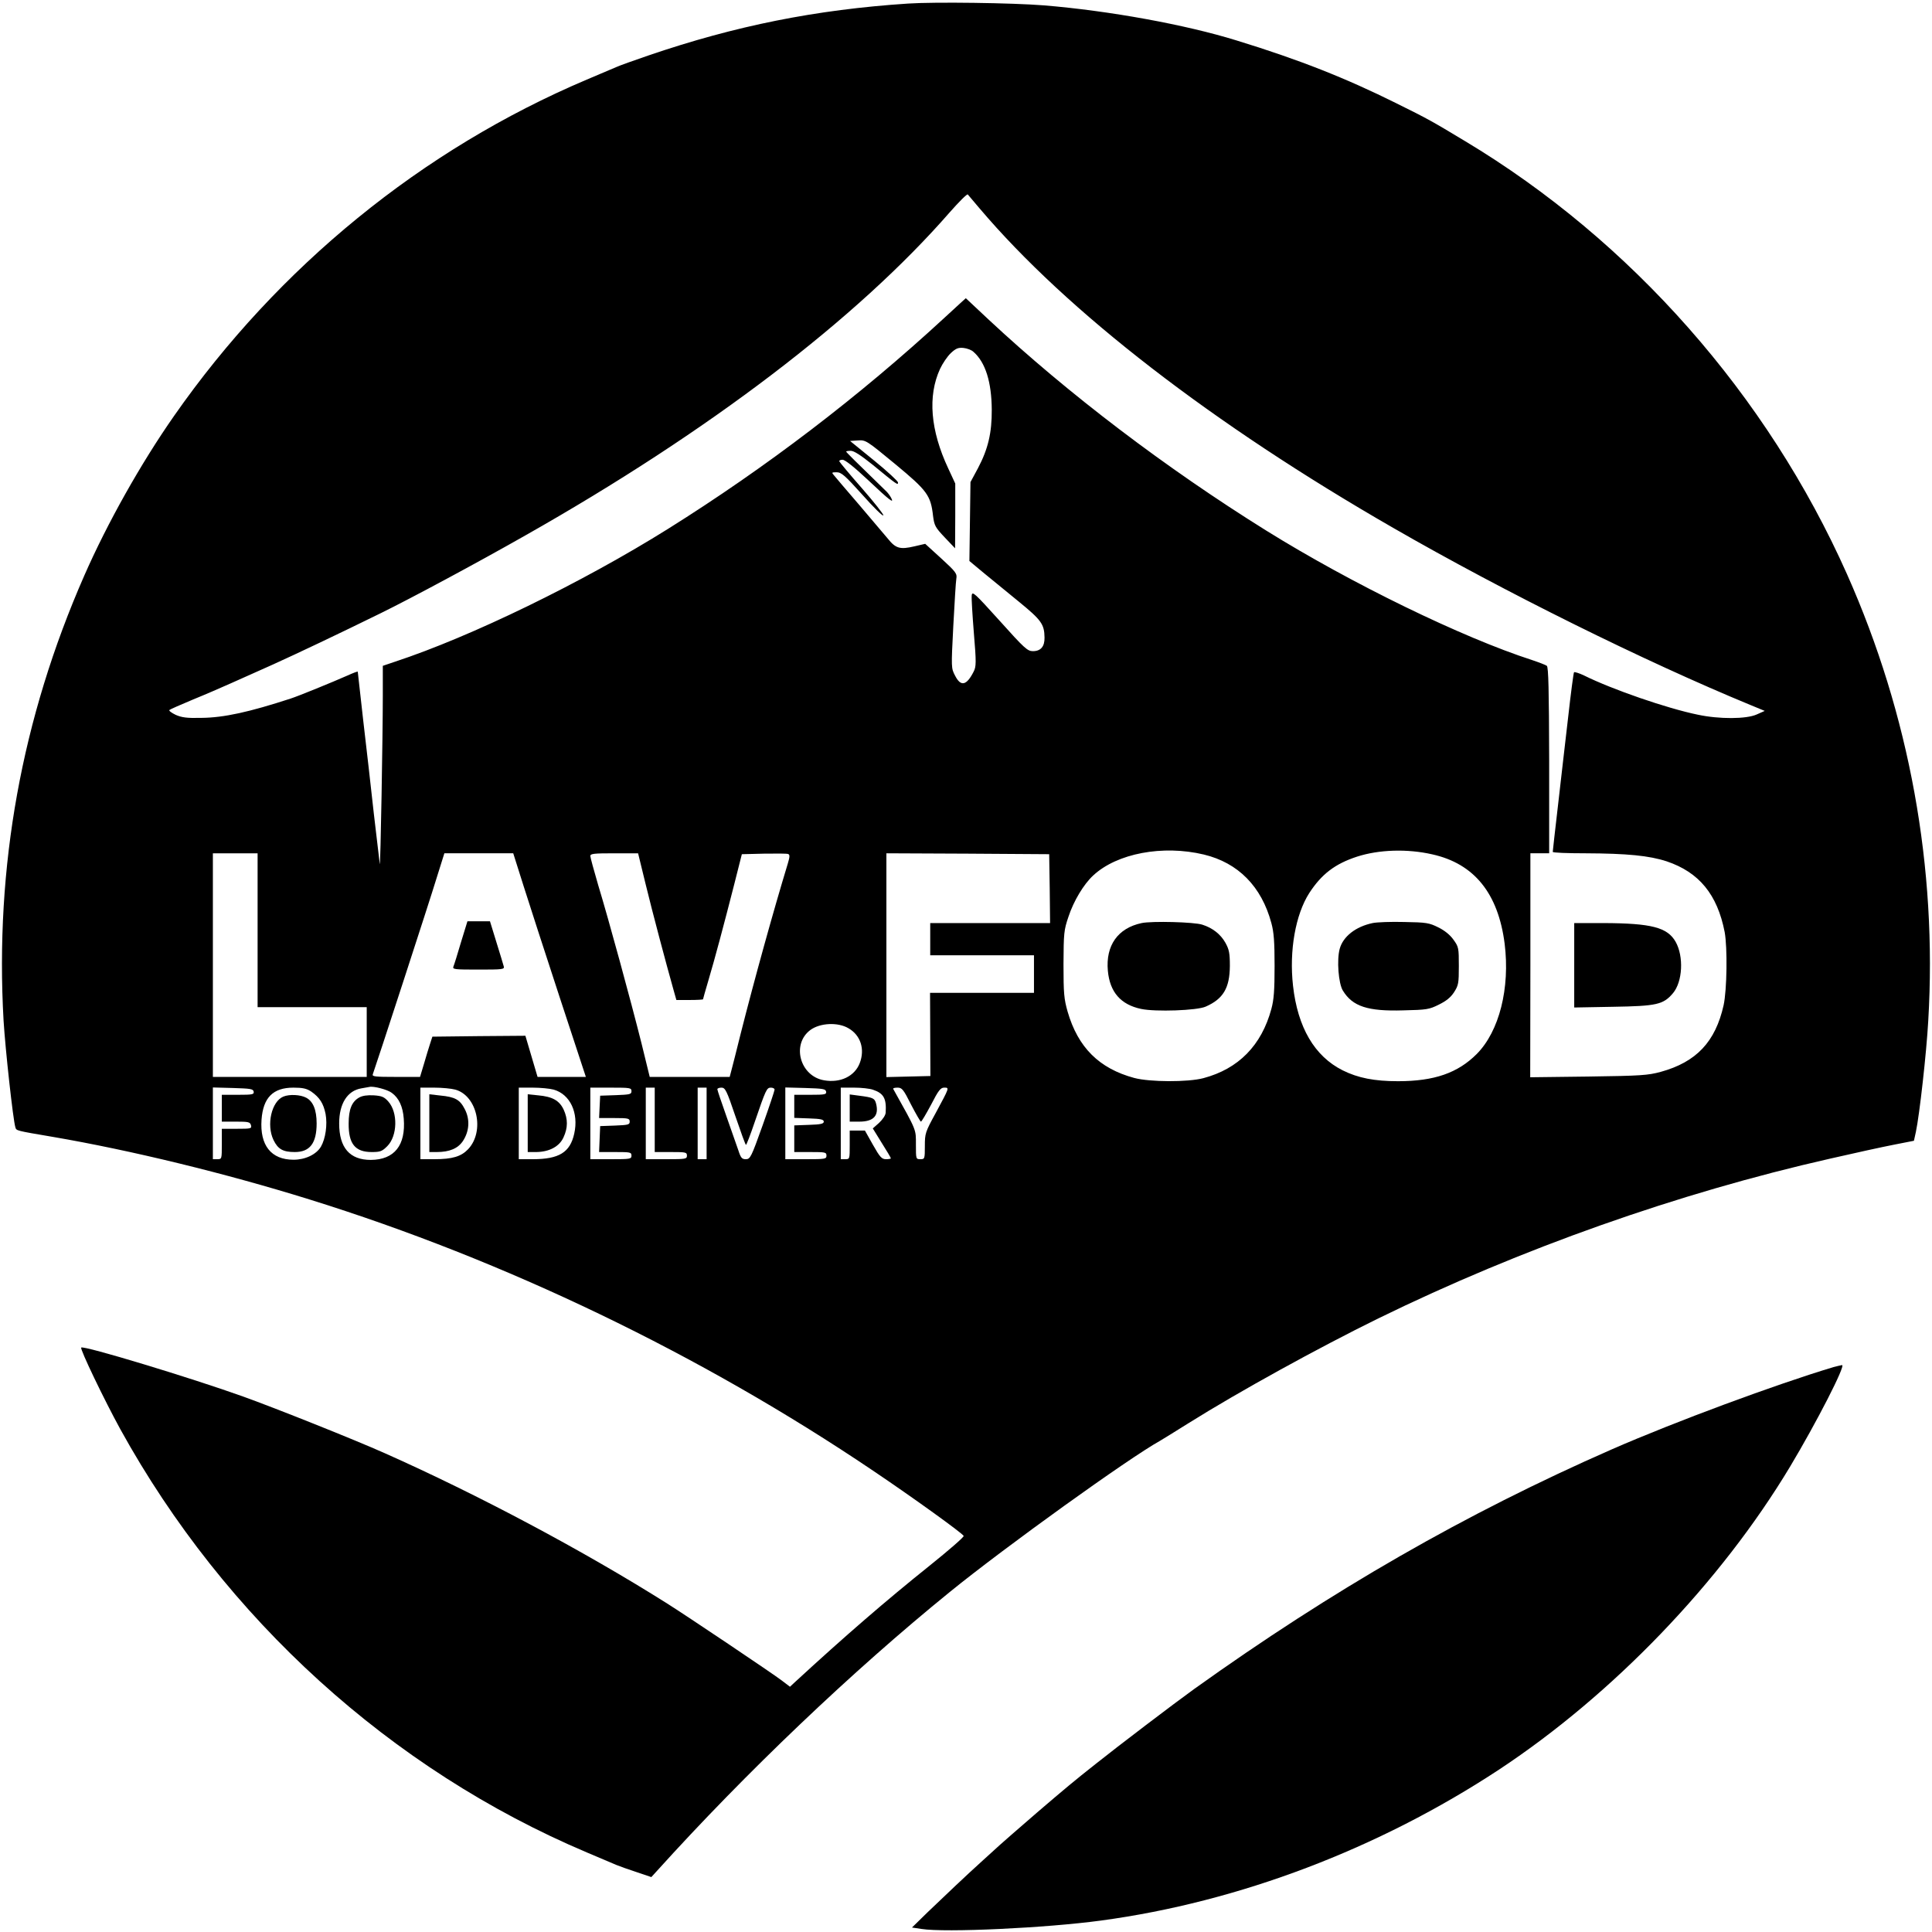 <?xml version="1.0" encoding="UTF-8" standalone="no"?> <svg xmlns="http://www.w3.org/2000/svg" width="1080pt" height="1080pt" viewBox="0 0 1080 1080" preserveAspectRatio="xMidYMid meet">  <g transform="translate(0,1080) scale(0.1,-0.1)" fill="#000000" stroke="none"> <path d="M5075 10780 c-515 -34 -964 -124 -1450 -290 -82 -28 -163 -57 -180 -65 -16 -7 -91 -39 -165 -70 -920 -390 -1724 -1045 -2307 -1880 -186 -266 -374 -601 -502 -893 -350 -797 -500 -1629 -451 -2488 10 -162 53 -554 66 -596 6 -19 2 -18 208 -53 438 -75 967 -204 1436 -350 1093 -340 2187 -866 3150 -1516 226 -152 503 -352 507 -365 2 -6 -83 -80 -189 -165 -246 -197 -475 -395 -753 -651 l-29 -27 -46 35 c-48 37 -532 362 -640 430 -466 294 -1056 608 -1580 841 -168 75 -609 251 -790 316 -290 104 -893 287 -906 274 -8 -8 129 -293 219 -457 585 -1060 1513 -1902 2607 -2365 74 -31 149 -63 165 -70 17 -7 67 -25 113 -40 l83 -28 31 34 c496 549 1093 1118 1639 1561 309 251 999 747 1174 844 11 6 83 51 160 99 281 176 722 419 1060 585 797 390 1677 701 2525 893 135 31 295 66 357 78 l112 22 11 50 c20 94 59 440 69 620 51 855 -105 1712 -454 2497 -446 1002 -1207 1864 -2135 2421 -186 112 -207 124 -383 211 -283 141 -546 245 -895 352 -284 88 -711 166 -1077 196 -175 14 -610 20 -760 10z m401 -1145 c488 -576 1303 -1206 2314 -1787 618 -356 1403 -745 1995 -989 l80 -33 -45 -20 c-58 -26 -209 -27 -330 -1 -171 35 -478 141 -635 219 -27 13 -53 21 -56 18 -3 -4 -18 -117 -33 -252 -16 -135 -41 -357 -57 -495 -16 -137 -29 -253 -29 -257 0 -5 82 -8 183 -8 233 -1 356 -13 454 -45 181 -61 283 -185 324 -395 16 -88 13 -323 -6 -410 -46 -204 -152 -317 -352 -372 -71 -19 -109 -22 -403 -26 l-326 -4 1 626 0 626 53 0 52 0 0 519 c-1 395 -4 521 -13 529 -7 5 -43 19 -82 32 -390 126 -1009 427 -1485 723 -562 350 -1108 765 -1553 1180 l-128 120 -32 -29 c-17 -16 -56 -52 -87 -80 -478 -441 -996 -836 -1545 -1180 -481 -301 -1102 -603 -1527 -743 l-68 -23 0 -167 c0 -220 -13 -960 -17 -941 -1 8 -16 134 -33 280 -16 146 -43 383 -60 527 -16 145 -30 265 -30 268 0 3 -26 -7 -57 -21 -86 -38 -272 -114 -318 -129 -230 -75 -373 -107 -500 -108 -80 -2 -109 2 -143 17 -23 11 -39 23 -35 27 4 4 64 30 133 59 69 28 163 69 210 90 47 21 153 68 235 105 135 61 371 173 605 288 171 84 536 280 807 434 1025 580 1853 1211 2372 1806 52 59 97 104 101 100 3 -4 33 -39 66 -78z m-34 -802 c67 -59 101 -169 102 -323 1 -130 -21 -221 -77 -327 l-42 -78 -3 -221 -3 -220 78 -65 c43 -35 132 -108 198 -162 126 -103 143 -126 144 -201 1 -50 -21 -76 -65 -76 -30 0 -47 15 -186 170 -139 154 -153 167 -156 142 -2 -15 4 -110 12 -211 14 -166 13 -187 -1 -215 -40 -79 -72 -86 -104 -23 -22 42 -22 43 -10 277 7 129 14 249 17 265 5 28 -2 38 -84 113 l-90 82 -60 -14 c-81 -19 -105 -12 -149 43 -21 25 -94 111 -162 191 -69 80 -131 153 -139 163 -14 16 -13 17 15 17 26 0 46 -17 144 -126 62 -70 115 -122 117 -115 2 6 -52 74 -120 152 -68 77 -124 145 -126 150 -2 5 6 9 18 9 14 0 65 -41 141 -112 123 -116 150 -137 130 -100 -6 11 -17 26 -25 34 -172 167 -226 220 -226 224 0 2 12 4 26 4 18 0 56 -25 121 -77 139 -114 143 -117 143 -100 0 7 -60 63 -134 123 l-134 109 44 3 c43 3 47 1 208 -132 180 -149 199 -175 212 -291 7 -53 12 -63 65 -119 l58 -61 1 181 0 181 -39 84 c-100 213 -116 405 -46 557 14 30 41 70 60 88 28 26 41 32 71 29 19 -2 45 -11 56 -22z m1288 -2810 c191 -46 322 -178 377 -383 14 -51 18 -104 18 -240 0 -136 -4 -189 -18 -240 -55 -204 -184 -335 -380 -387 -87 -23 -299 -22 -386 1 -197 53 -315 171 -373 371 -20 71 -23 101 -23 265 1 174 2 190 28 266 29 88 85 181 138 230 133 124 389 172 619 117z m1277 1 c234 -52 368 -218 404 -499 31 -249 -30 -490 -156 -617 -106 -106 -237 -152 -440 -152 -132 0 -224 18 -310 61 -157 79 -251 240 -277 473 -22 196 14 398 91 518 69 106 144 163 266 203 123 40 282 45 422 13z m-6567 -424 l0 -430 305 0 305 0 0 -195 0 -195 -430 0 -430 0 0 625 0 625 125 0 125 0 0 -430z m1485 253 c31 -98 122 -379 203 -626 l147 -447 -135 0 -135 0 -34 115 -34 115 -260 -2 -260 -3 -13 -40 c-7 -22 -23 -73 -34 -112 l-22 -73 -135 0 c-118 0 -134 2 -129 15 14 37 319 972 357 1098 l43 137 192 0 193 0 56 -177z m684 5 c37 -153 115 -446 157 -595 l15 -53 75 0 c41 0 74 2 74 4 0 2 13 48 29 102 37 124 89 320 145 539 l43 170 123 3 c68 1 129 1 136 -2 10 -4 9 -16 -2 -53 -81 -266 -187 -649 -264 -953 -22 -91 -46 -182 -51 -202 l-10 -38 -223 0 -224 0 -46 188 c-60 239 -184 694 -242 884 -24 82 -44 155 -44 163 0 13 21 15 133 15 l134 0 42 -172z m2259 -25 l2 -193 -335 0 -335 0 0 -90 0 -90 290 0 290 0 0 -105 0 -105 -290 0 -291 0 1 -232 1 -233 -123 -3 -123 -3 0 626 0 625 455 -2 455 -3 3 -192z m-1125 -781 c68 -39 93 -117 63 -195 -28 -73 -108 -112 -199 -96 -136 23 -184 203 -76 282 54 39 153 44 212 9z m-2553 -361 c40 -29 62 -77 67 -144 12 -149 -52 -230 -184 -231 -118 0 -177 68 -177 204 0 111 46 183 124 196 19 3 39 7 45 8 22 6 102 -15 125 -33z m-772 7 c3 -16 -6 -18 -87 -18 l-91 0 0 -75 0 -75 79 0 c70 0 79 -2 84 -20 5 -19 0 -20 -79 -20 l-84 0 0 -85 c0 -84 0 -85 -25 -85 l-25 0 0 200 0 201 112 -3 c98 -3 113 -5 116 -20z m322 0 c47 -33 68 -66 80 -125 11 -60 0 -138 -26 -183 -26 -44 -88 -73 -153 -73 -125 0 -189 80 -179 224 9 123 64 179 178 179 53 0 74 -5 100 -22z m805 11 c123 -34 166 -233 72 -333 -39 -41 -88 -56 -189 -56 l-78 0 0 200 0 200 78 0 c42 0 95 -5 117 -11z m550 0 c92 -26 141 -130 115 -246 -23 -105 -85 -143 -232 -143 l-78 0 0 200 0 200 78 0 c42 0 95 -5 117 -11z m435 -9 c0 -17 -8 -19 -87 -22 l-88 -3 -3 -62 -3 -63 86 0 c78 0 85 -2 85 -20 0 -17 -8 -19 -82 -22 l-83 -3 -3 -72 -3 -73 91 0 c83 0 90 -1 90 -20 0 -19 -7 -20 -115 -20 l-115 0 0 200 0 200 115 0 c108 0 115 -1 115 -20z m130 -160 l0 -180 90 0 c83 0 90 -1 90 -20 0 -19 -7 -20 -115 -20 l-115 0 0 200 0 200 25 0 25 0 0 -180z m290 -20 l0 -200 -25 0 -25 0 0 200 0 200 25 0 25 0 0 -200z m161 40 c30 -88 56 -160 59 -160 3 0 25 57 49 128 62 181 67 192 90 192 12 0 21 -5 21 -11 0 -6 -30 -96 -67 -200 -64 -179 -69 -189 -94 -189 -21 0 -28 7 -41 48 -9 26 -39 112 -67 191 -28 79 -51 147 -51 152 0 5 10 9 23 9 21 0 29 -15 78 -160z m507 138 c3 -16 -6 -18 -87 -18 l-91 0 0 -65 0 -64 83 -3 c65 -2 82 -6 82 -18 0 -12 -17 -16 -82 -18 l-83 -3 0 -74 0 -75 90 0 c83 0 90 -1 90 -20 0 -19 -7 -20 -115 -20 l-115 0 0 200 0 201 112 -3 c98 -3 113 -5 116 -20z m263 10 c59 -20 75 -49 70 -128 -1 -15 -17 -38 -37 -57 l-35 -31 50 -81 c28 -44 51 -83 51 -86 0 -3 -12 -5 -27 -5 -24 0 -34 11 -73 80 l-45 80 -42 0 -43 0 0 -80 c0 -79 0 -80 -25 -80 l-25 0 0 200 0 200 74 0 c40 0 88 -5 107 -12z m212 -83 c27 -52 52 -95 55 -95 4 0 29 43 57 95 41 80 53 95 73 95 30 0 30 2 -48 -143 -58 -106 -60 -113 -60 -184 0 -71 -1 -73 -25 -73 -25 0 -25 1 -25 82 0 87 6 73 -127 311 -2 4 8 7 24 7 25 0 33 -9 76 -95z"></path> <path d="M8800 5404 l0 -236 218 4 c242 4 280 12 334 76 54 64 61 205 15 287 -46 81 -135 104 -404 105 l-163 0 0 -236z"></path> <path d="M6382 5640 c-133 -28 -202 -125 -189 -267 11 -119 72 -189 186 -213 80 -17 313 -9 361 13 98 43 134 104 135 227 0 72 -4 92 -25 130 -27 48 -72 83 -129 101 -45 15 -282 21 -339 9z"></path> <path d="M7673 5640 c-95 -20 -165 -75 -184 -144 -17 -62 -7 -194 18 -234 54 -88 139 -116 337 -110 131 3 145 5 199 32 41 20 66 40 85 69 25 39 27 50 27 147 0 101 -1 107 -30 147 -19 27 -50 52 -85 69 -50 25 -66 28 -190 30 -74 2 -154 -1 -177 -6z"></path> <path d="M2577 5533 c-19 -65 -38 -126 -42 -135 -7 -17 4 -18 140 -18 135 0 146 1 141 18 -2 9 -21 70 -41 135 l-36 117 -63 0 -63 0 -36 -117z"></path> <path d="M2008 4665 c-41 -23 -59 -66 -59 -145 -1 -114 36 -160 129 -160 48 0 58 4 87 33 57 57 60 188 6 249 -23 26 -36 32 -82 35 -36 2 -63 -2 -81 -12z"></path> <path d="M1584 4670 c-66 -27 -96 -158 -55 -243 25 -51 53 -67 119 -67 84 0 122 49 122 160 0 76 -20 124 -59 144 -32 17 -93 20 -127 6z"></path> <path d="M2400 4521 l0 -161 41 0 c72 0 119 20 147 62 36 55 40 121 10 178 -27 53 -54 68 -137 76 l-61 7 0 -162z"></path> <path d="M2950 4521 l0 -161 48 0 c73 1 129 31 152 82 25 54 25 102 1 155 -24 51 -63 73 -143 80 l-58 6 0 -162z"></path> <path d="M4750 4606 l0 -76 54 0 c80 0 111 34 93 102 -8 29 -17 33 -94 43 l-53 7 0 -76z"></path> <path d="M10250 3158 c-321 -96 -888 -306 -1240 -460 -820 -360 -1561 -786 -2335 -1340 -111 -80 -423 -317 -552 -420 -119 -94 -168 -135 -328 -272 -71 -61 -228 -198 -235 -206 -3 -3 -32 -29 -65 -59 -93 -84 -211 -196 -309 -290 l-88 -86 53 -8 c133 -21 694 5 1004 47 771 104 1552 401 2225 844 636 420 1238 1046 1627 1694 148 247 313 569 290 567 -7 -1 -28 -6 -47 -11z"></path> </g> </svg> 